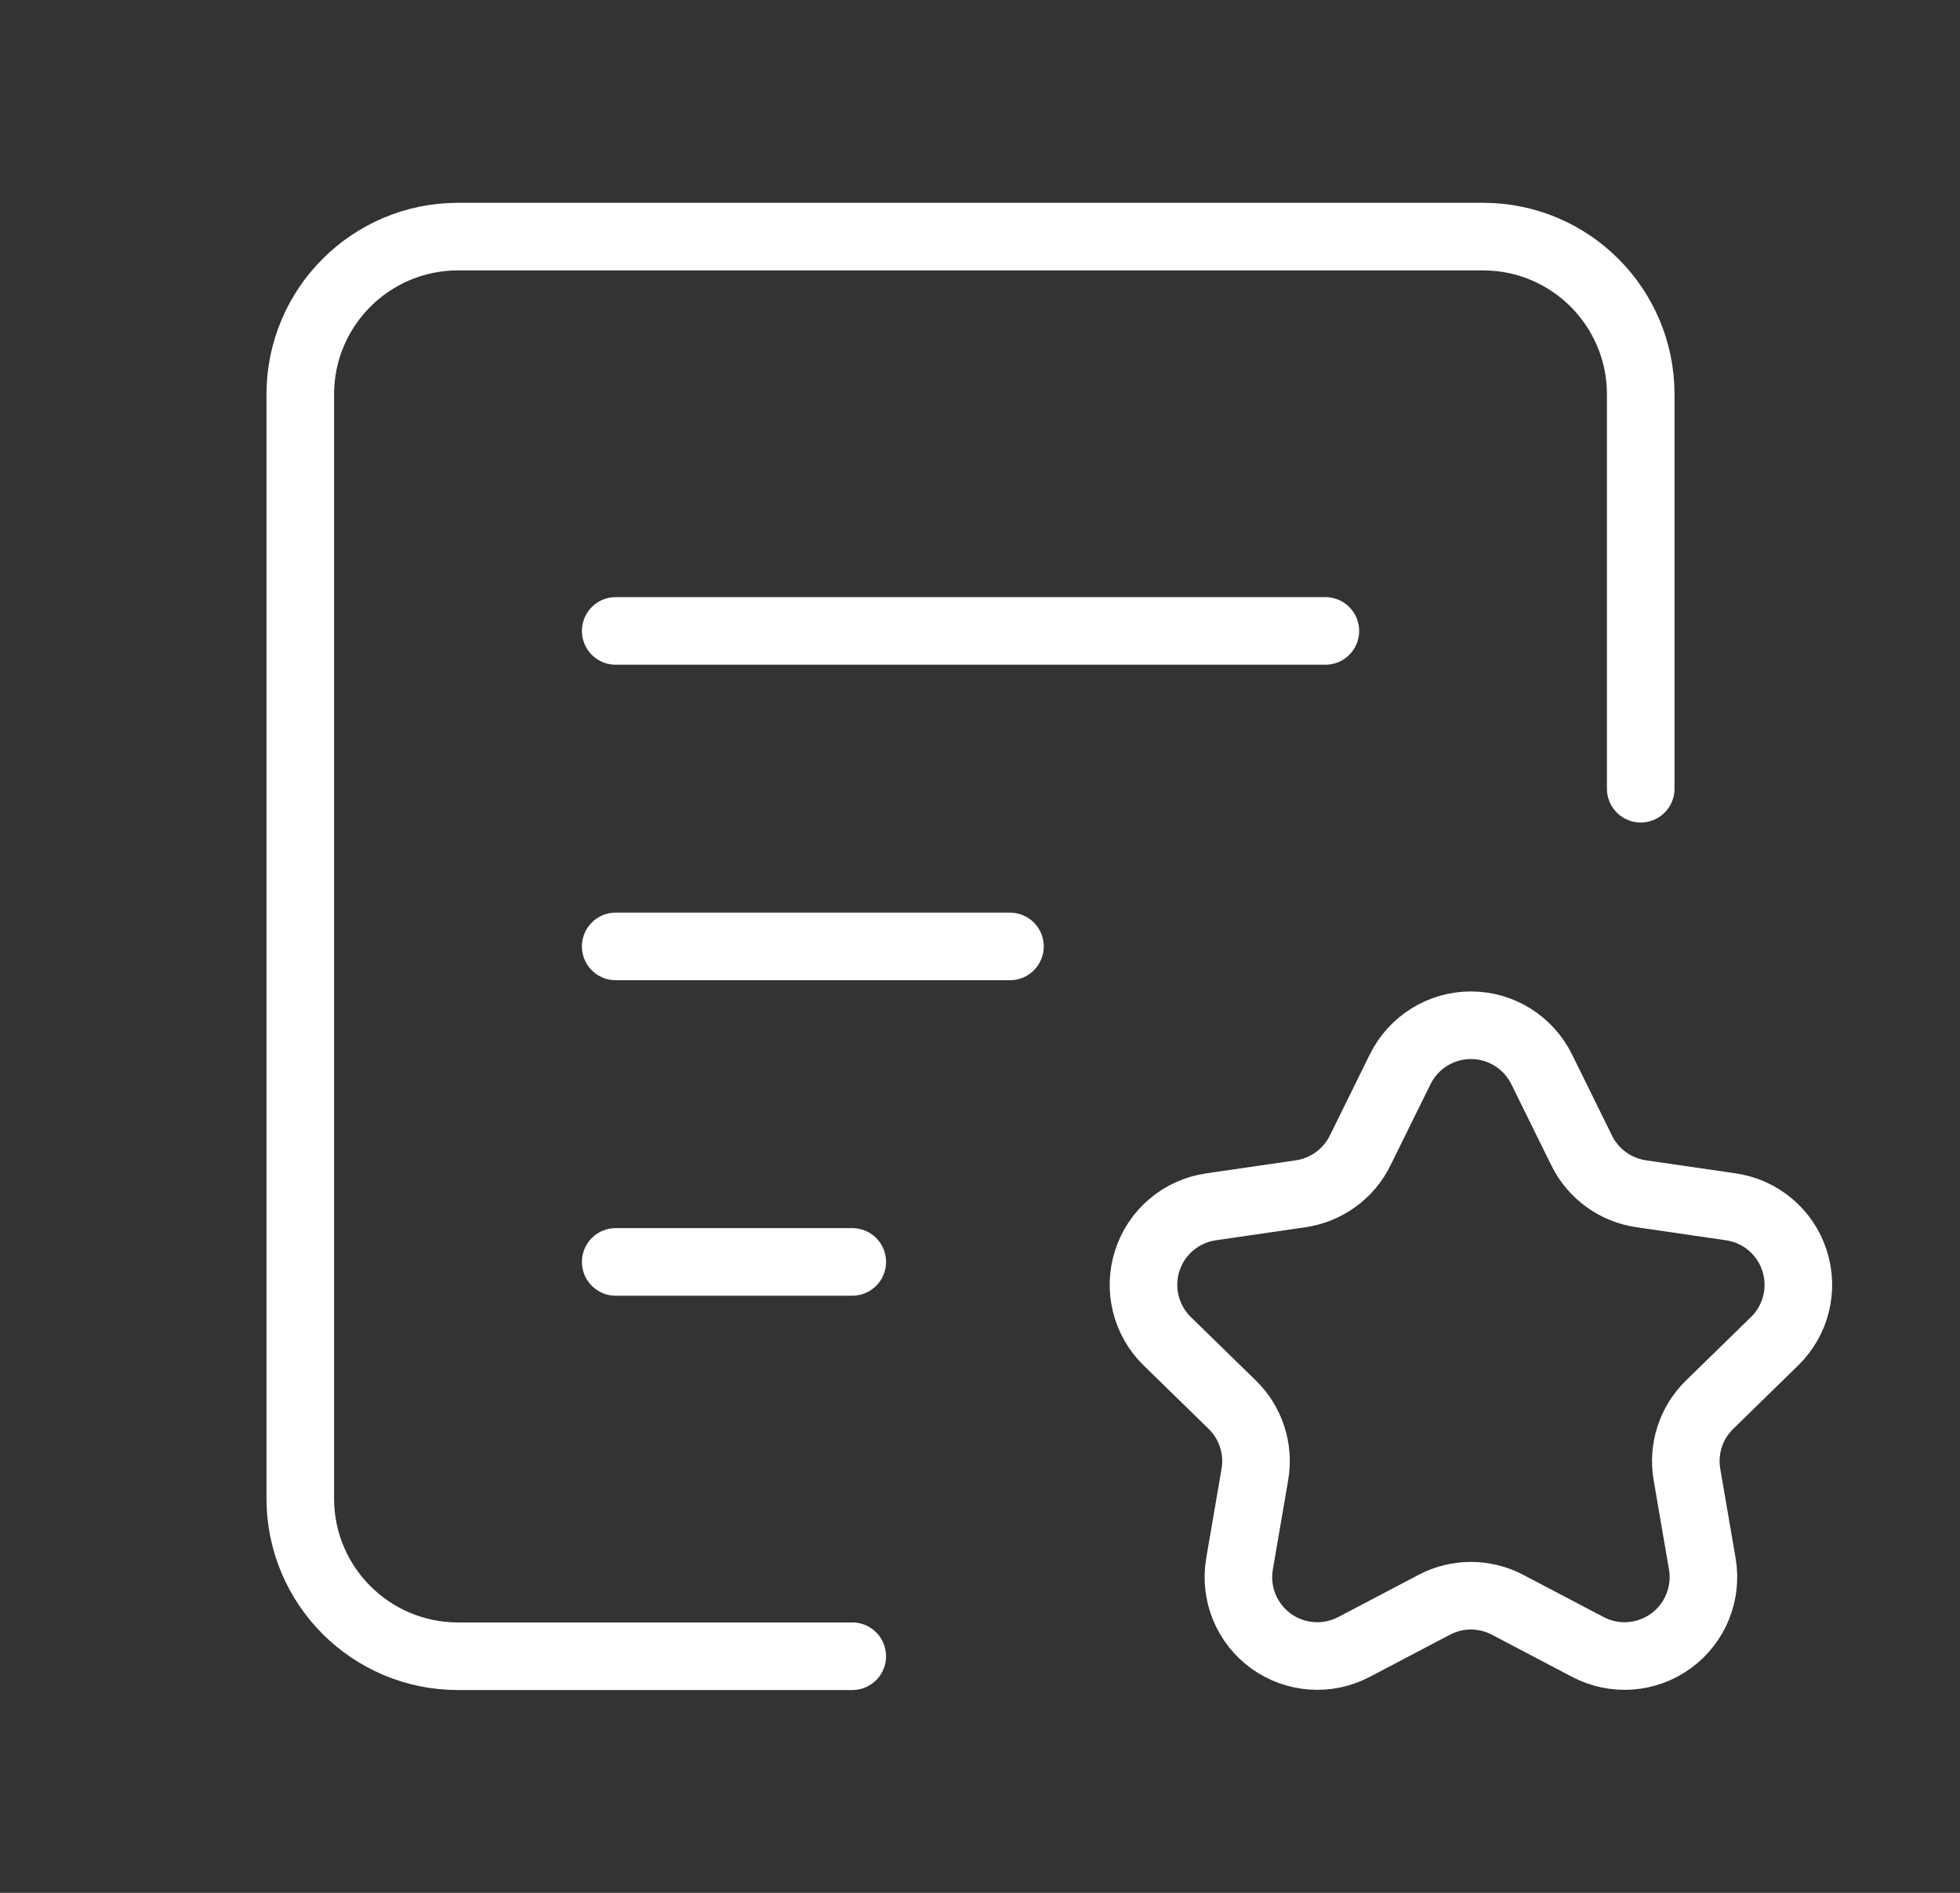 <?xml version="1.0" encoding="UTF-8"?> <svg xmlns="http://www.w3.org/2000/svg" width="29" height="28" viewBox="0 0 29 28" fill="none"><rect x="0" y="0" width="29" height="28" fill="#333333" stroke="none"/><path d="M24.276 11.667V5.833C24.276 4.545 23.232 3.5 21.943 3.5H6.776C5.488 3.5 4.443 4.545 4.443 5.833V22.167C4.443 23.455 5.488 24.5 6.776 24.5H12.61" stroke="white" stroke-linecap="round" stroke-linejoin="round"></path><path d="M9.11 9.333H19.61" stroke="white" stroke-linecap="round" stroke-linejoin="round"></path><path d="M9.11 14H14.943" stroke="white" stroke-linecap="round" stroke-linejoin="round"></path><path d="M9.11 18.667H12.61" stroke="white" stroke-linecap="round" stroke-linejoin="round"></path><path fill-rule="evenodd" clip-rule="evenodd" d="M20.717 15.817C20.914 15.419 21.319 15.166 21.764 15.166C22.208 15.166 22.613 15.419 22.81 15.817L23.403 17.02C23.573 17.365 23.902 17.603 24.282 17.659L25.61 17.852C26.049 17.916 26.414 18.223 26.551 18.645C26.689 19.068 26.574 19.531 26.256 19.841L25.295 20.779C25.02 21.047 24.895 21.433 24.96 21.811L25.187 23.133C25.262 23.571 25.082 24.013 24.723 24.274C24.363 24.535 23.887 24.57 23.494 24.363L22.306 23.739C21.966 23.56 21.561 23.56 21.221 23.739L20.033 24.363C19.64 24.57 19.164 24.535 18.804 24.274C18.445 24.013 18.265 23.571 18.34 23.133L18.567 21.811C18.632 21.433 18.507 21.047 18.232 20.779L17.271 19.841C16.953 19.531 16.839 19.068 16.976 18.645C17.113 18.223 17.478 17.916 17.918 17.852L19.245 17.659C19.625 17.603 19.954 17.365 20.124 17.02L20.717 15.817Z" stroke="white" stroke-linecap="round" stroke-linejoin="round"></path></svg> 